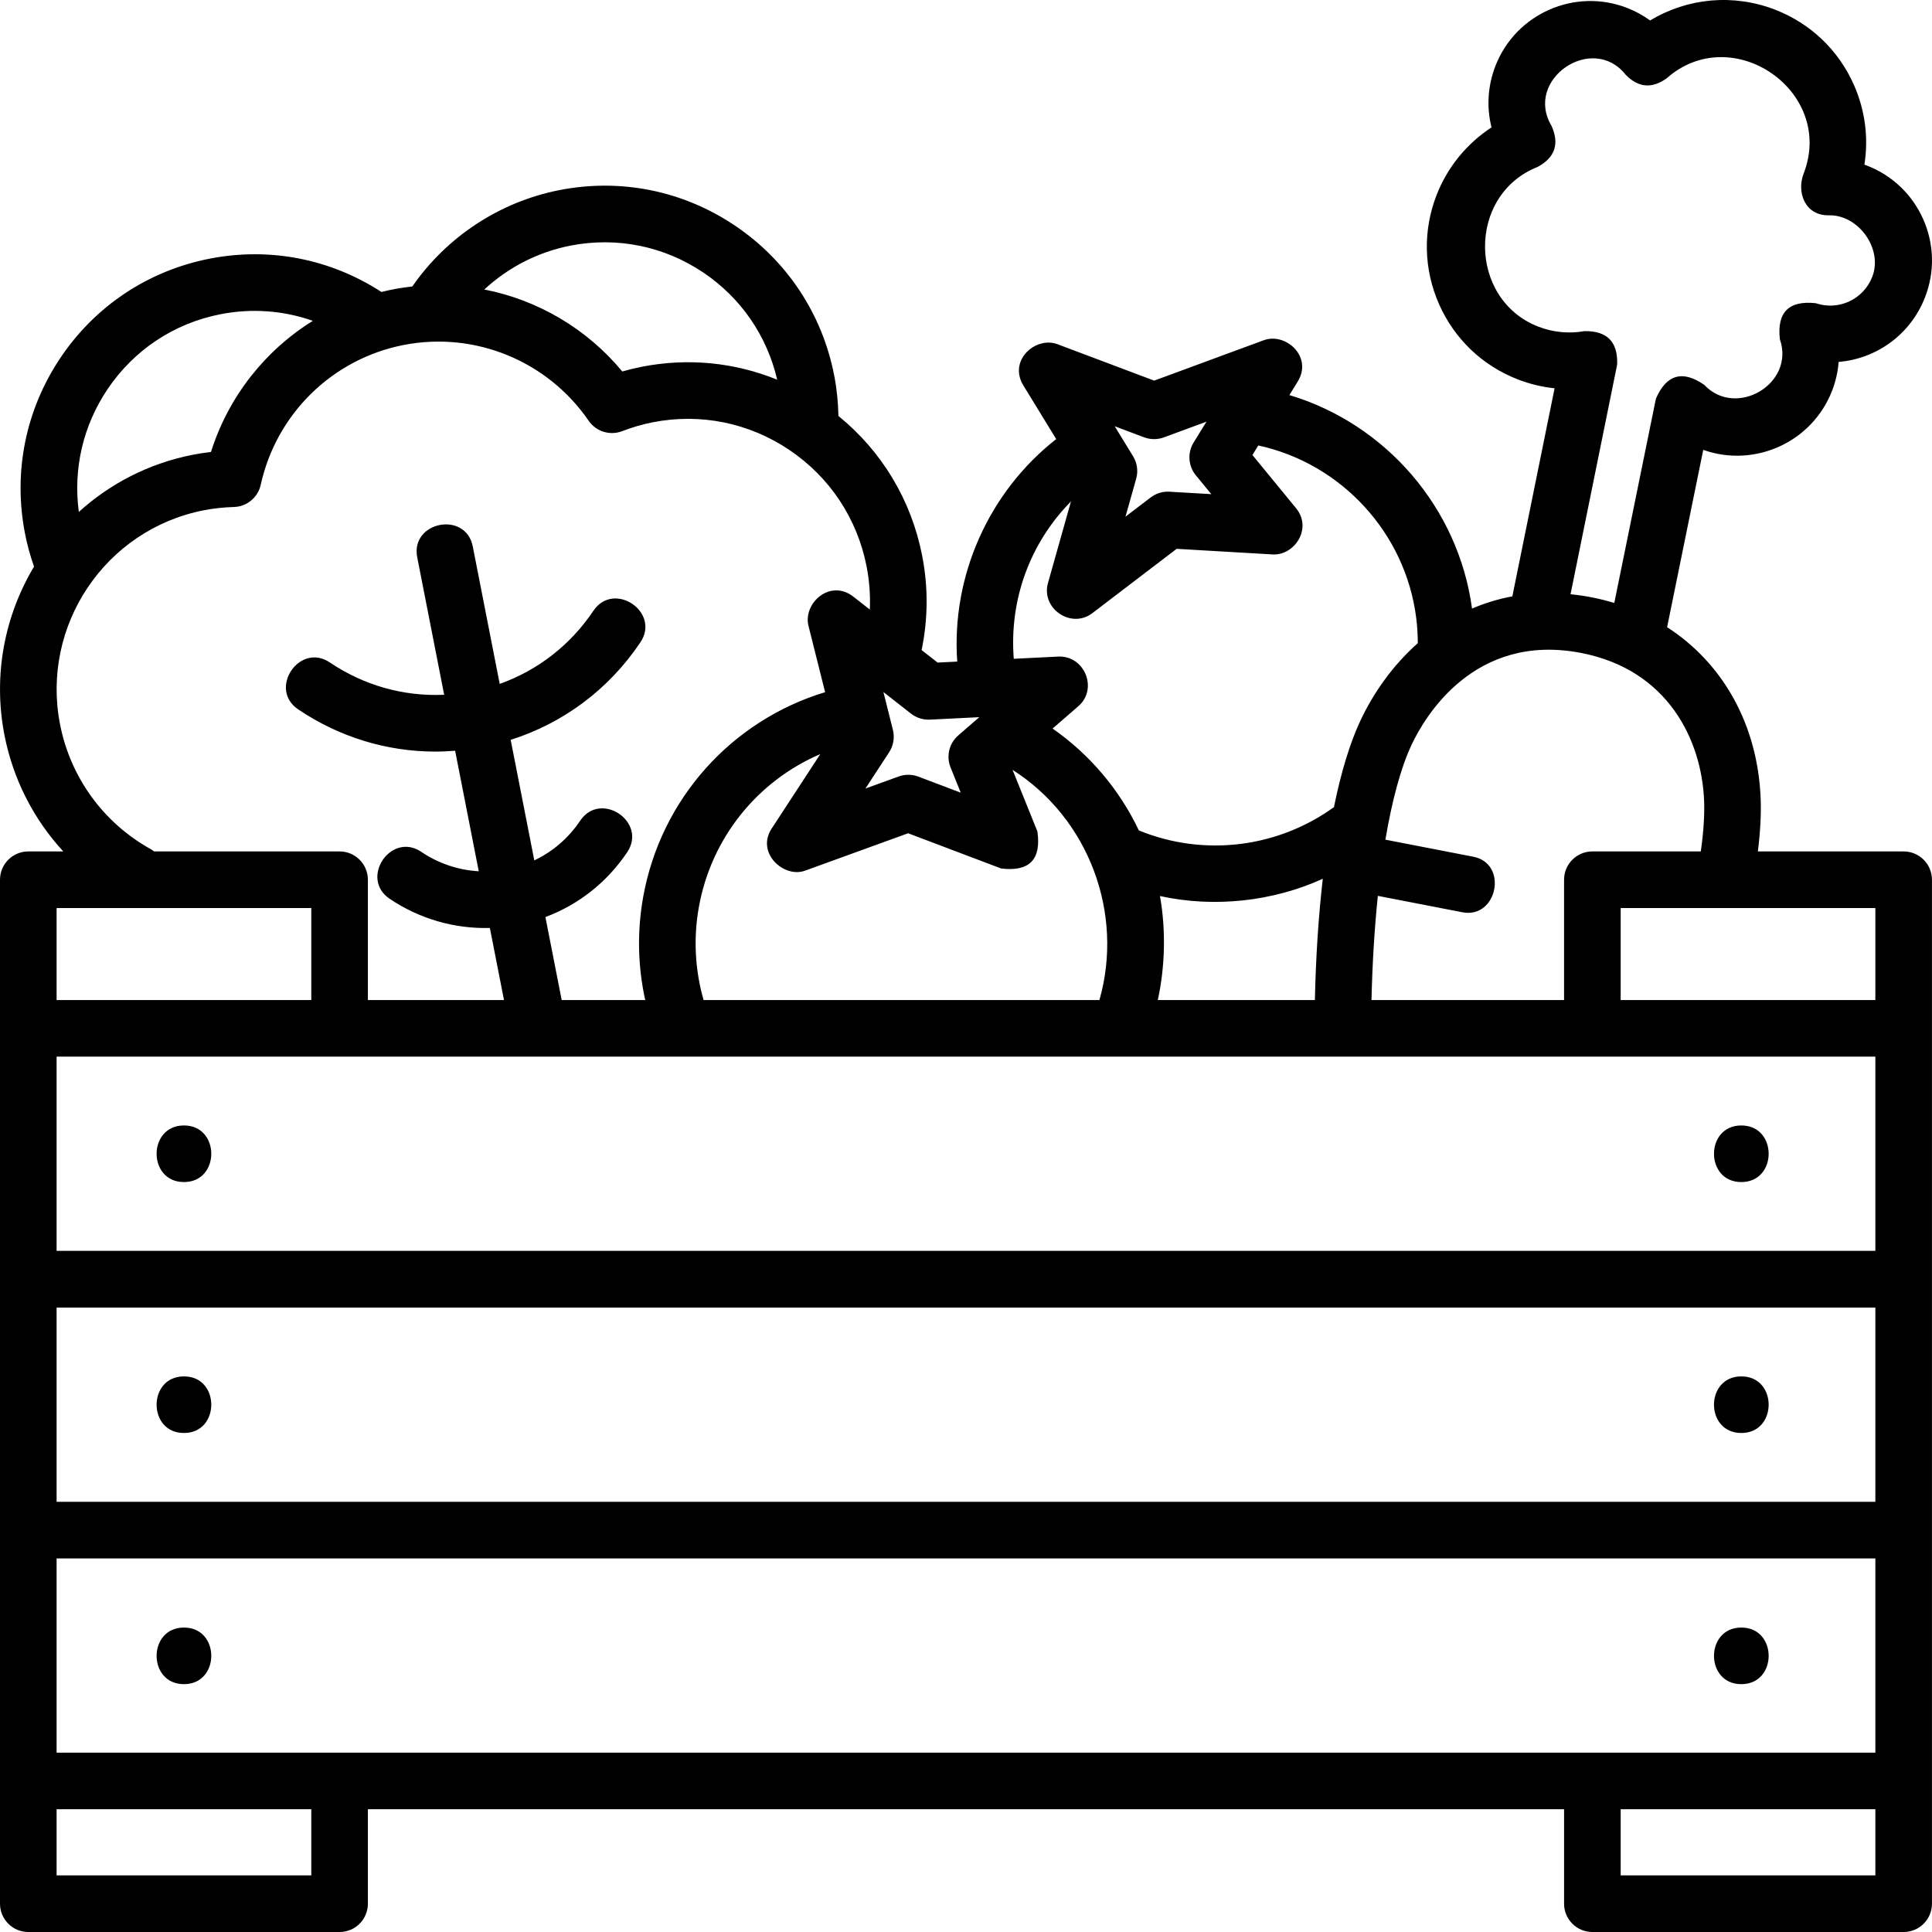 <?xml version="1.0" encoding="UTF-8" standalone="no"?>
<svg id="Layer_1" enable-background="new 0 0 512.012 512.012" height="512" viewBox="0 0 512.012 512.012" width="512" xmlns="http://www.w3.org/2000/svg"><g><path d="m504.501 225.645h-38.637c.645-5.2.901-9.881.743-13.953-.759-19.623-10.001-35.946-24.796-45.479l9.575-46.989c13.664 4.846 28.849-2.043 34.137-15.642.963-2.475 1.546-5.061 1.749-7.672 9.975-.819 19.032-7.191 22.892-17.118 2.61-6.712 2.449-14.039-.452-20.631-2.901-6.591-8.196-11.657-14.911-14.268-.234-.091-.47-.179-.705-.263 1.13-7.084.207-14.353-2.753-21.075-4.062-9.228-11.476-16.321-20.874-19.974-11.063-4.3-23.241-3.15-33.159 2.846-1.869-1.359-3.914-2.479-6.087-3.323-13.855-5.388-29.516 1.504-34.903 15.36-2.059 5.294-2.386 10.955-1.041 16.296-6.55 4.282-11.689 10.545-14.559 17.922-3.654 9.397-3.429 19.655.634 28.883 4.062 9.228 11.476 16.321 20.874 19.974 3.153 1.227 6.438 2.018 9.764 2.365l-11.194 55.143c-3.787.698-7.347 1.804-10.684 3.233-3.622-26.807-22.933-48.95-48.404-56.579l2.197-3.562c4.099-6.648-3.22-13.098-8.978-10.975l-29.052 10.708-25.625-9.65c-5.749-2.169-13.127 4.258-9.04 10.935l8.7 14.21c-17.86 13.99-27.823 36.276-26.227 58.966l-5.203.258-4.239-3.316c1.716-8.267 1.777-16.689.136-25.059-2.884-14.713-10.689-27.646-22.18-36.976-.07-3.628-.44-7.266-1.141-10.839-3.19-16.277-12.517-30.341-26.262-39.601-13.749-9.263-30.27-12.607-46.527-9.423-15.807 3.099-29.848 12.338-38.998 25.545-2.764.293-5.492.778-8.184 1.454-13.555-8.795-29.652-11.935-45.558-8.82-16.255 3.189-30.293 12.525-39.528 26.294-9.231 13.763-12.559 30.307-9.368 46.583.581 2.965 1.386 5.889 2.384 8.729-7.76 12.972-10.952 28.745-7.821 44.724 2.284 11.652 7.732 22.243 15.578 30.76h-9.273c-4.143 0-7.5 3.357-7.5 7.5v271.366c0 4.143 3.357 7.5 7.5 7.5h82.496c4.143 0 7.5-3.357 7.5-7.5v-25.034h317.008v25.034c0 4.143 3.357 7.5 7.5 7.5h82.496c4.143 0 7.5-3.357 7.5-7.5v-271.367c0-4.142-3.357-7.5-7.5-7.5zm-7.5 238.832h-482v-51.473h482zm-482-184.449h482v51.473h-482v-51.473zm170.222-39.707c3.298-18.288 15.517-33.338 32.176-40.475l-12.904 19.754c-4.211 6.449 3.254 13.178 8.839 11.151l27.333-9.923 24.651 9.333c7.483.916 10.687-2.357 9.611-9.819l-6.581-16.317c20.206 12.871 29.58 38.015 23.019 61.002h-104.904c-2.292-7.99-2.731-16.444-1.24-24.706zm163.241 24.707h-41.63c1.95-8.814 2.164-18.739.575-27.561 14.306 3.133 29.814 1.487 43.153-4.576-1.129 9.816-1.843 20.619-2.098 32.137zm148.537 132.977h-482v-51.473h482zm0-132.977h-67.496v-24.383h67.496zm-45.382-52.756c.145 3.741-.15 8.224-.877 13.373h-28.738c-4.143 0-7.5 3.357-7.5 7.5v31.883h-51.034c.227-9.811.8-19.102 1.684-27.608l22.431 4.349c9.226 1.774 12.216-12.91 2.855-14.727l-23.286-4.515c1.776-10.518 4.125-19.152 6.943-25.157 3.335-7.104 16.431-29.855 44.94-24.327 23.077 4.474 31.962 23.198 32.582 39.229zm-43.959-125.713c-18.583-7.222-18.978-34.871-.132-42.34 4.563-2.478 5.786-6.087 3.669-10.828-7.392-12.337 10.808-24.737 19.627-13.59 3.343 3.437 6.962 3.757 10.856.96 17.375-15.404 44.786 3.457 36.306 25.261-1.901 4.958.371 11.213 6.803 11.041 7.694-.136 14.289 8.851 11.394 16.294-2.328 5.985-8.912 9.061-14.987 6.994-7.142-.766-10.309 2.419-9.499 9.557 4.097 11.824-11.668 21.01-20.029 12.096-5.748-3.993-10.021-2.783-12.82 3.632l-11.034 54.156c-3.79-1.148-7.656-1.919-11.595-2.313l12.351-60.849c.243-6.021-2.649-8.979-8.674-8.874-4.097.732-8.328.322-12.236-1.197zm-104.456 29.337c1.687.637 3.547.642 5.237.019l11.294-4.163-3.403 5.517c-1.681 2.726-1.446 6.219.586 8.695l4.1 4.996-11.087-.648c-1.797-.107-3.561.437-4.987 1.524l-6.671 5.091 2.836-10.053c.567-2.012.27-4.169-.822-5.952l-4.873-7.959zm-19.376 16.989-6.093 21.603c-1.911 6.777 6.142 12.293 11.769 7.999l22.329-17.039 25.413 1.485c5.79.345 10.643-6.872 6.235-12.245l-11.571-14.102 1.56-2.529c21.989 4.77 39.008 23.167 41.848 45.698.281 2.224.412 4.467.416 6.7-6.651 5.896-11.751 13.163-15.214 20.542-2.775 5.913-5.129 13.679-7.006 22.906-7.244 5.24-15.756 8.615-24.691 9.74-9.196 1.161-18.501-.077-27.009-3.567-5.063-10.656-12.851-20-22.862-27.001l6.82-5.915c5.296-4.594 1.664-13.455-5.286-13.157l-11.823.587c-1.238-15.698 4.352-30.758 15.165-41.705zm-24.298 57.177-5.578 4.838c-2.419 2.099-3.239 5.501-2.042 8.472l2.702 6.697-11.235-4.253c-1.736-.636-3.474-.648-5.215-.036l-8.813 3.199 6.288-9.626c1.143-1.75 1.504-3.897.996-5.925l-2.513-10.025 7.319 5.727c1.42 1.11 3.194 1.661 4.993 1.584zm-108.377-124.962c12.317-2.414 24.838.121 35.261 7.143 9.954 6.705 16.843 16.739 19.555 28.383-11.276-4.592-23.641-5.828-35.867-3.431-1.729.339-3.461.758-5.184 1.252-9.443-11.395-22.431-18.956-36.571-21.728 6.338-5.856 14.225-9.937 22.806-11.619zm-122.695 38.105c7-10.436 17.638-17.512 29.955-19.927 8.325-1.631 16.718-.992 24.499 1.747-12.7 7.881-22.388 20.129-27 34.749-1.628.188-3.238.438-4.822.748-11.675 2.289-21.967 7.681-30.2 15.148-1.529-11.408 1.108-22.834 7.568-32.465zm11.454 121.812c-12.499-6.949-21.244-18.982-23.995-33.017-5.131-26.177 11.942-51.639 38.058-56.758 2.589-.508 5.281-.803 8.004-.878 3.442-.095 6.379-2.521 7.119-5.886 4.139-18.81 18.992-33.351 37.841-37.046 18.88-3.703 38.144 4.181 49.07 20.079 1.966 2.86 5.639 3.998 8.876 2.751 2.67-1.028 5.396-1.818 8.104-2.35 12.652-2.481 25.508.127 36.211 7.335 10.707 7.214 17.973 18.171 20.458 30.854.747 3.812 1.023 7.635.86 11.438l-4.363-3.413c-6.169-4.825-13.389 1.772-11.896 7.73l4.406 17.58c-24.87 7.56-43.538 28.348-48.203 54.221-1.644 9.115-1.445 18.419.534 27.369h-22.143l-4.31-21.99c8.79-3.289 16.328-9.215 21.67-17.179 5.403-8.053-7.055-16.409-12.457-8.355-3.092 4.609-7.28 8.202-12.157 10.513l-6.261-31.943c14.015-4.444 26.045-13.426 34.374-25.842 5.403-8.053-7.053-16.407-12.457-8.355-6.088 9.076-14.737 15.78-24.823 19.367l-7.137-36.413c-1.865-9.512-16.585-6.634-14.721 2.885l7.137 36.412c-10.694.485-21.235-2.454-30.298-8.56-8.041-5.419-16.423 7.022-8.381 12.439 10.925 7.36 23.504 11.18 36.366 11.18 1.736 0 3.477-.087 5.22-.227l6.261 31.943c-5.389-.299-10.623-2.044-15.227-5.146-8.044-5.415-16.424 7.023-8.381 12.441 7.819 5.267 17.129 8 26.552 7.726l3.745 19.105h-36.071v-31.883c0-4.143-3.357-7.5-7.5-7.5h-49.147c-.295-.226-.603-.44-.938-.627zm42.585 15.628v24.383h-67.496v-24.383zm0 256.367h-67.496v-17.534h67.496zm347.008 0v-17.534h67.496v17.534z"/><path d="m48.749 298.265c-9.652 0-9.668 15 0 15 9.652 0 9.668-15 0-15z"/><path d="m48.749 379.768c9.652 0 9.668-15 0-15-9.652 0-9.668 15 0 15z"/><path d="m48.749 446.33c9.652 0 9.668-15 0-15-9.652 0-9.668 15 0 15z"/><path d="m461.48 298.265c-9.652 0-9.668 15 0 15 9.652 0 9.668-15 0-15z"/><path d="m461.48 379.768c9.652 0 9.668-15 0-15-9.652 0-9.668 15 0 15z"/><path d="m461.48 446.33c9.652 0 9.668-15 0-15-9.652 0-9.668 15 0 15z"/></g></svg>